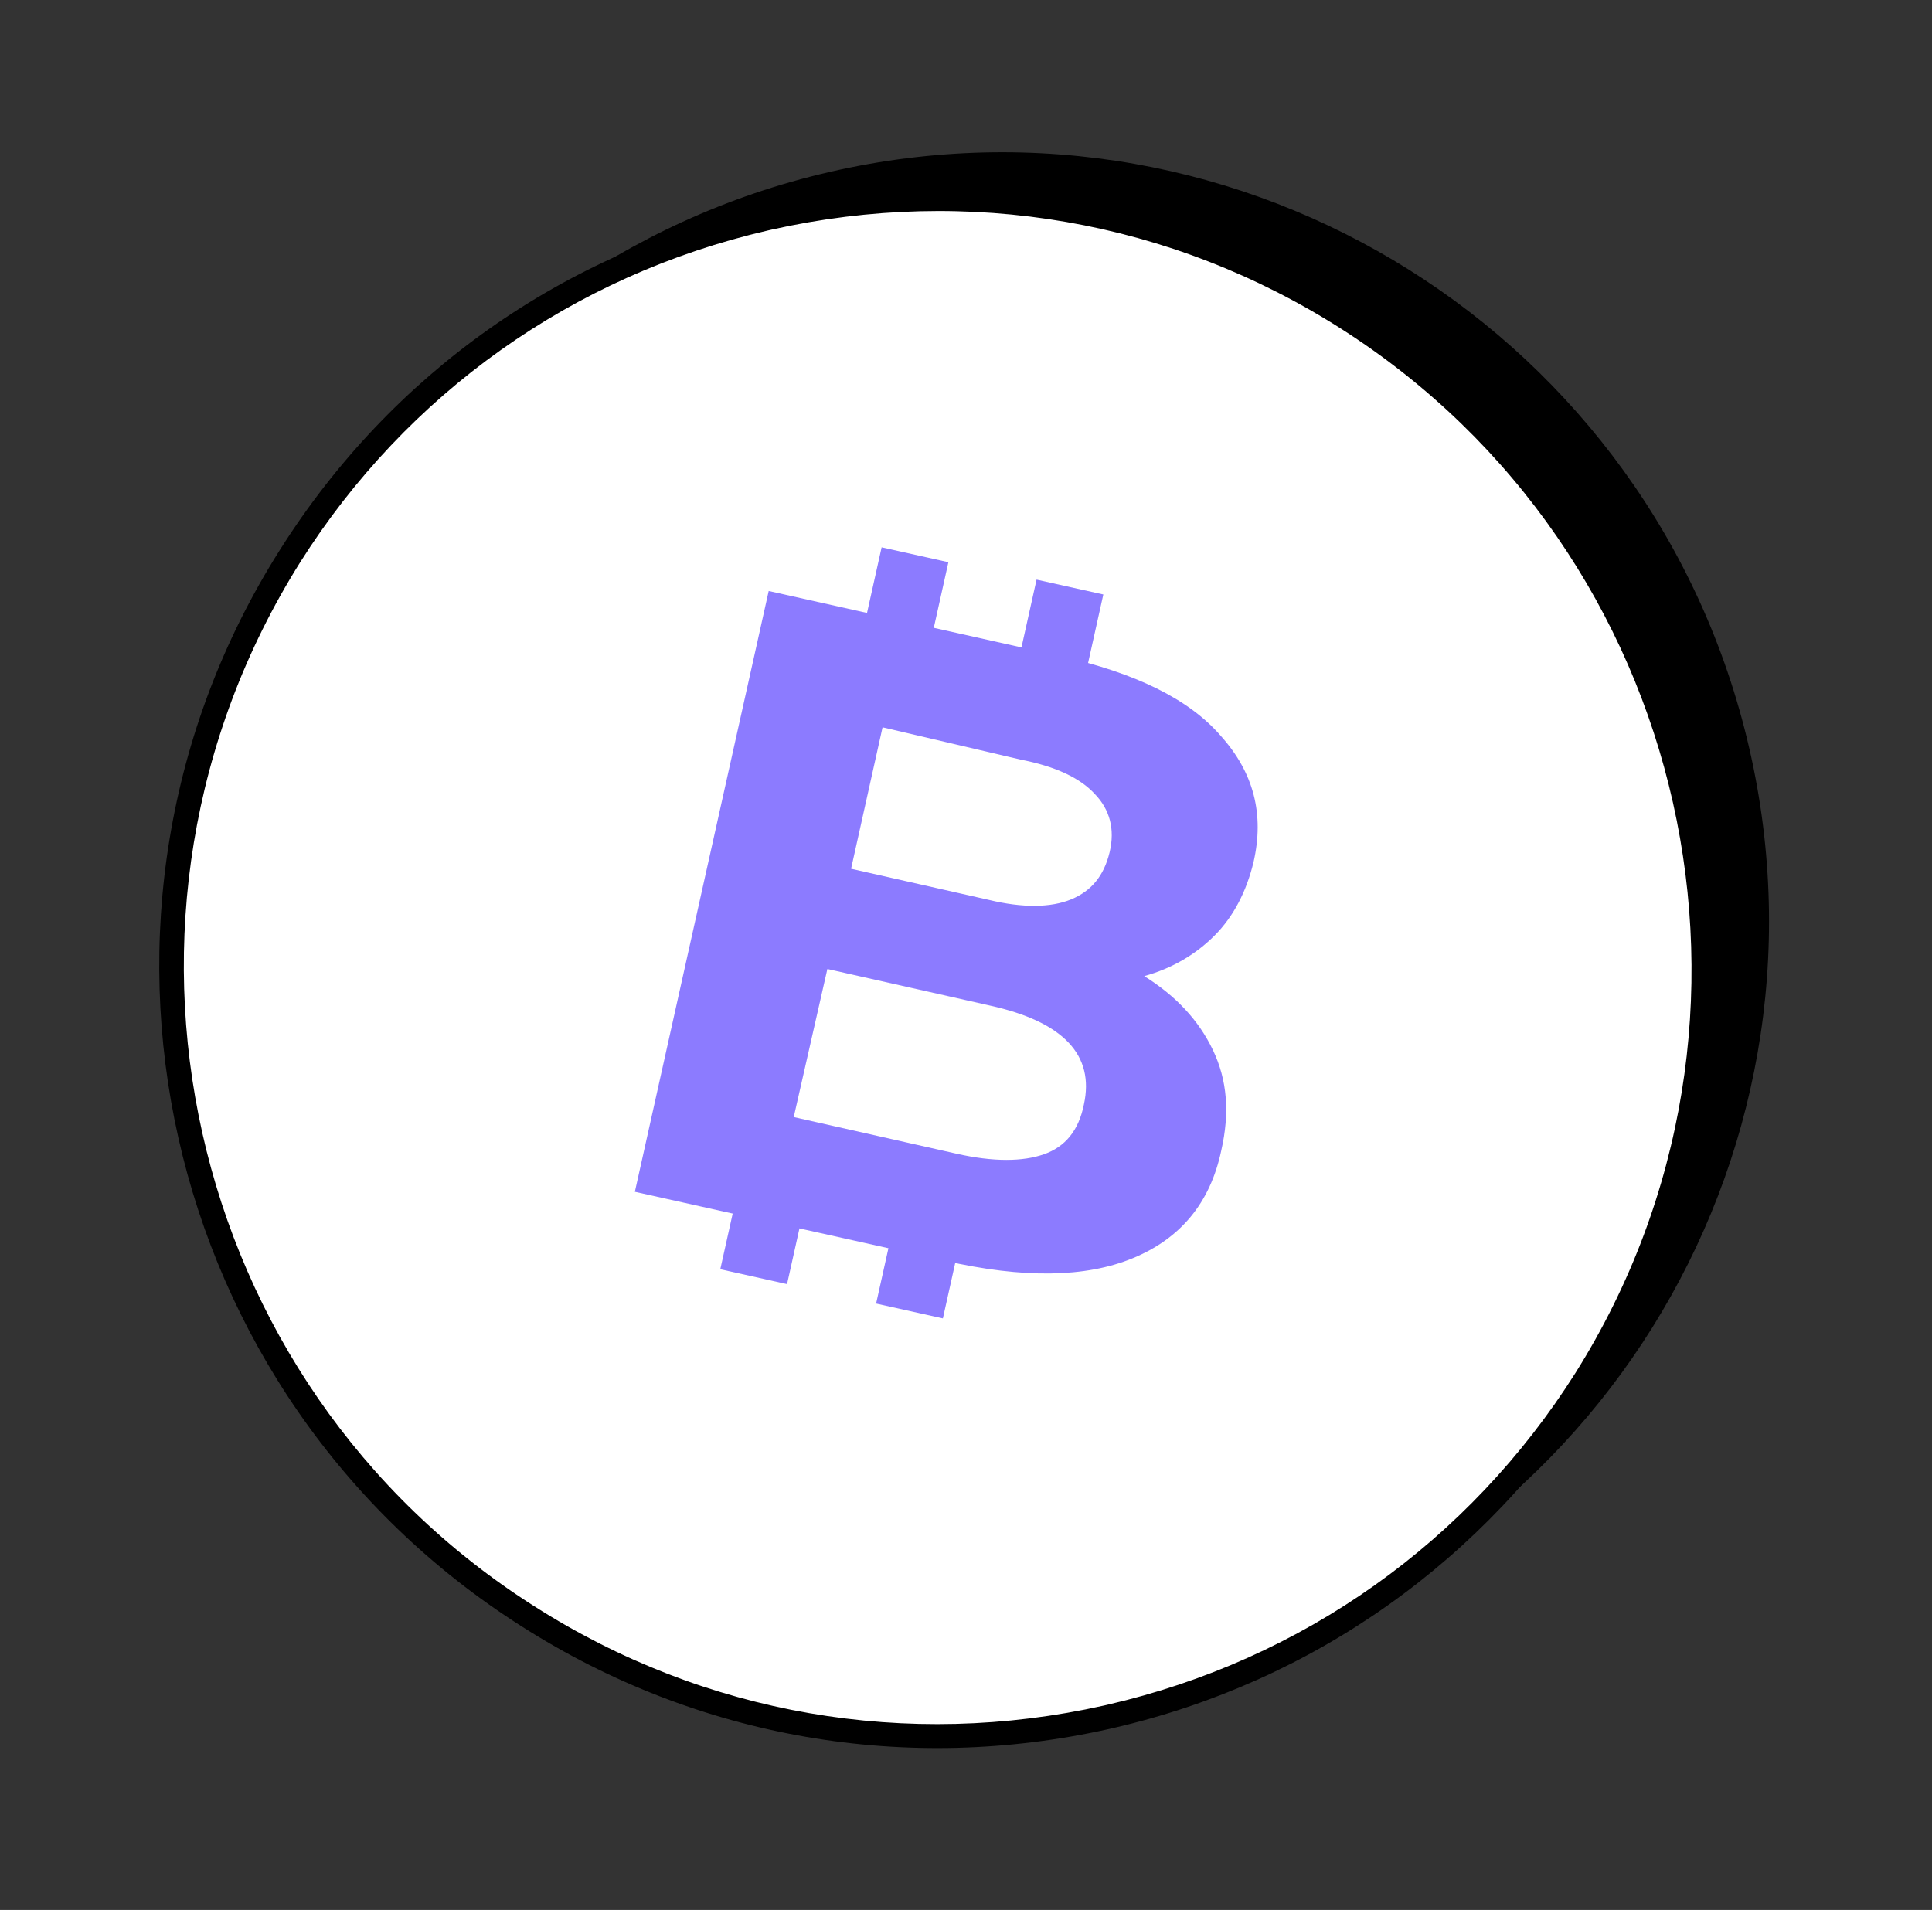 <?xml version="1.0" encoding="UTF-8"?> <svg xmlns="http://www.w3.org/2000/svg" width="89" height="88" viewBox="0 0 89 88" fill="none"><rect x="0" y="0" width="89" height="88" fill="#333333" stroke="none"/> <path d="M54.095 76.873C73.105 72.498 84.964 53.516 80.582 34.476C76.2 15.436 57.237 3.547 38.226 7.922C19.216 12.297 7.357 31.279 11.739 50.319C16.121 69.36 35.084 81.248 54.095 76.873Z" fill="black"></path> <path d="M51.132 79.029C70.142 74.654 82.001 55.672 77.619 36.632C73.237 17.591 54.274 5.703 35.263 10.078C16.253 14.453 4.394 33.435 8.776 52.475C13.158 71.515 32.121 83.404 51.132 79.029Z" fill="white"></path> <path d="M51.266 79.622C51.213 79.635 51.159 79.647 51.105 79.659C41.773 81.75 32.15 80.108 24.041 74.941C7.305 64.329 2.293 42.056 12.905 25.32C18.018 17.224 25.968 11.594 35.353 9.49C44.685 7.4 54.308 9.042 62.418 14.209C79.153 24.822 84.166 47.094 73.553 63.83C68.428 71.873 60.532 77.49 51.266 79.622ZM35.386 10.617C26.39 12.688 18.738 18.136 13.832 25.901C3.618 42.148 8.415 63.733 24.621 74.013C32.465 79.014 41.795 80.611 50.857 78.582C50.911 78.57 50.965 78.557 51.019 78.545C60.014 76.475 67.666 71.027 72.572 63.262C82.786 47.014 77.935 25.442 61.783 15.149C53.939 10.148 44.61 8.551 35.547 10.58C35.494 10.593 35.44 10.605 35.386 10.617Z" fill="black"></path> <path d="M55.877 48.386C56.535 49.766 56.655 51.27 56.26 53.006C55.745 55.45 54.36 57.073 52.184 57.971C50.009 58.869 47.125 58.908 43.533 58.09L29.246 54.912L35.411 27.231L48.924 30.247C52.275 31.008 54.76 32.194 56.23 33.898C57.754 35.589 58.254 37.516 57.743 39.732C57.423 41.054 56.838 42.209 55.964 43.091C55.089 43.973 53.99 44.623 52.71 44.974C54.168 45.887 55.219 47.006 55.877 48.386ZM40.656 33.511L39.206 40.028L45.549 41.461C47.111 41.839 48.411 41.823 49.344 41.438C50.276 41.053 50.853 40.354 51.114 39.273C51.376 38.191 51.111 37.288 50.441 36.592C49.757 35.841 48.614 35.31 47.011 34.998L40.656 33.511ZM48.077 53.187C49.076 52.844 49.694 52.078 49.931 50.889C50.429 48.619 48.996 47.077 45.591 46.329L38.114 44.647L36.565 51.469L44.042 53.152C45.778 53.547 47.132 53.518 48.077 53.187Z" fill="#8C7BFF"></path> <path d="M50.826 27.391L47.75 26.707L46.922 30.43L49.998 31.114L50.826 27.391Z" fill="#8C7BFF"></path> <path d="M43.689 25.904L40.613 25.219L39.785 28.942L42.861 29.627L43.689 25.904Z" fill="#8C7BFF"></path> <path d="M44.263 57.022L41.188 56.337L40.359 60.061L43.435 60.745L44.263 57.022Z" fill="#8C7BFF"></path> <path d="M37.085 55.442L34.01 54.757L33.181 58.48L36.257 59.165L37.085 55.442Z" fill="#8C7BFF"></path> </svg> 